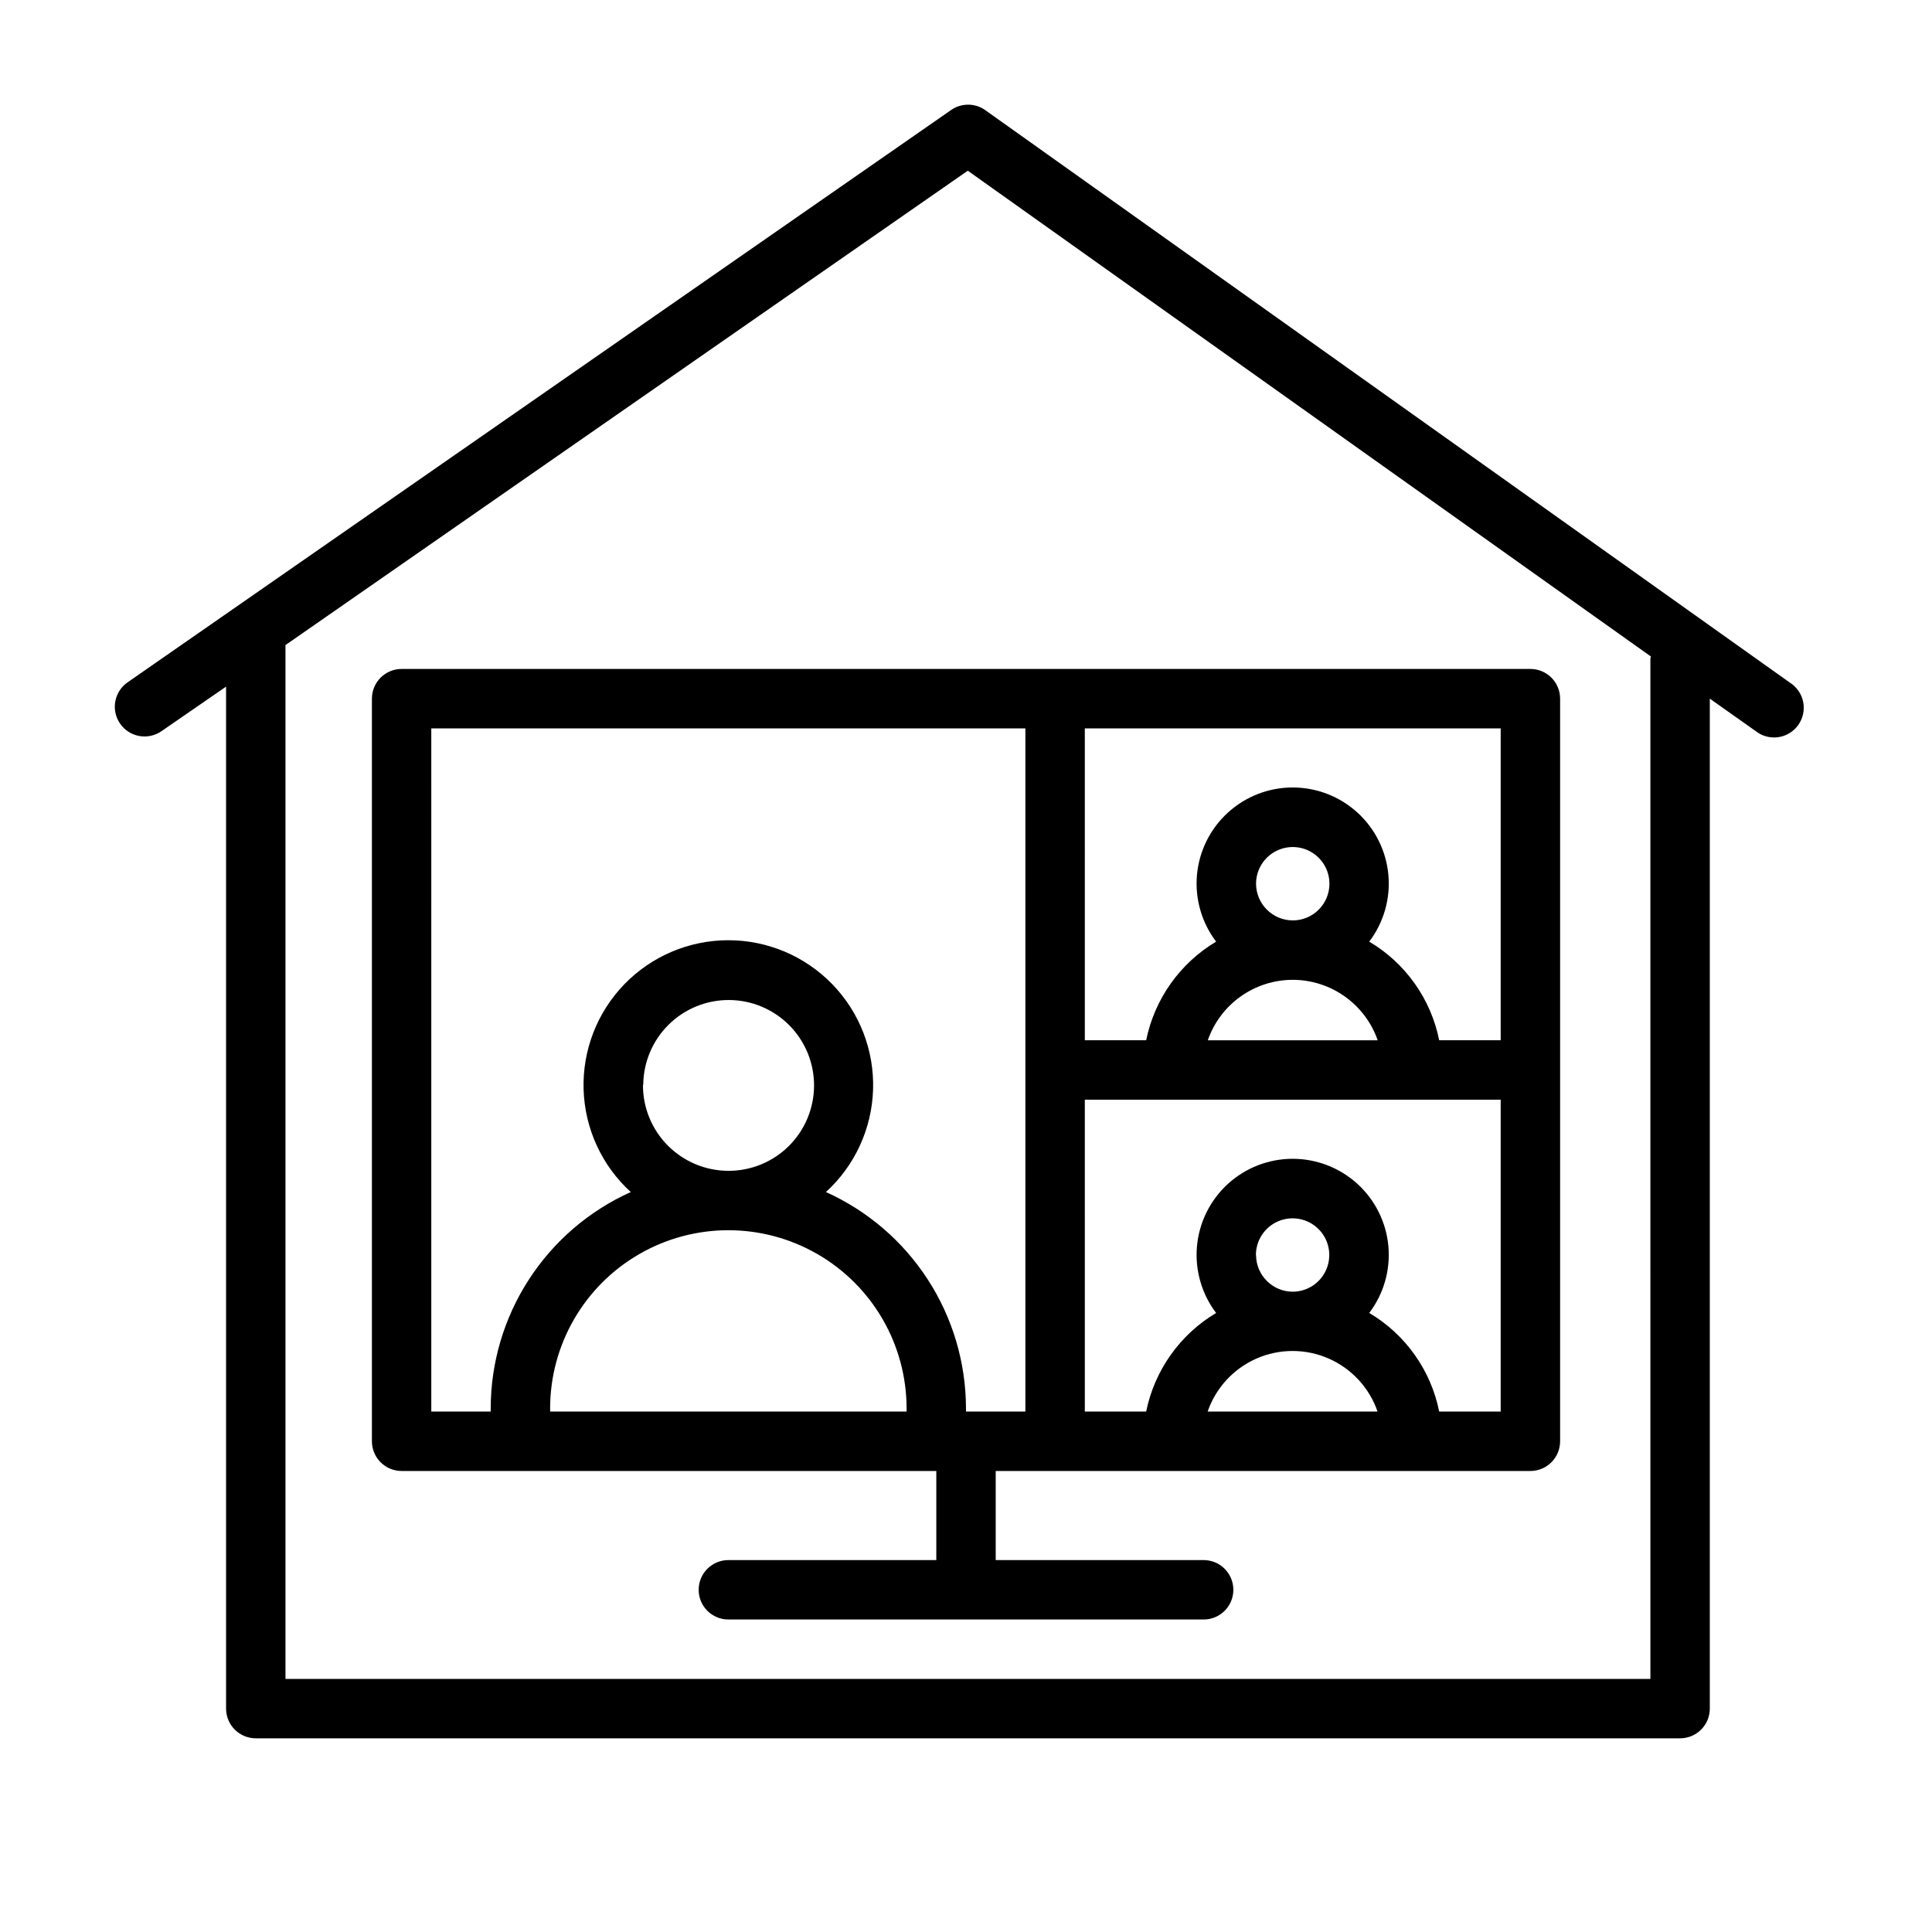 <?xml version="1.0" encoding="UTF-8"?>
<!-- Uploaded to: ICON Repo, www.iconrepo.com, Generator: ICON Repo Mixer Tools -->
<svg fill="#000000" width="800px" height="800px" version="1.1" viewBox="144 144 512 512" xmlns="http://www.w3.org/2000/svg">
 <g>
  <path d="m618.33 324.9-213.25-151.73c-2.715-1.91-6.336-1.91-9.051 0l-218.21 151.65c-3.578 2.477-4.469 7.387-1.988 10.961 2.477 3.578 7.383 4.469 10.961 1.988l17.121-11.809v270.84c0 2.086 0.828 4.09 2.305 5.566 1.477 1.473 3.481 2.305 5.566 2.305h377.46c2.086 0 4.09-0.832 5.566-2.305 1.477-1.477 2.305-3.481 2.305-5.566v-267.65l12.082 8.543h0.004c1.688 1.359 3.859 1.965 6.008 1.672 2.148-0.293 4.078-1.461 5.34-3.227 1.258-1.766 1.734-3.969 1.316-6.098-0.422-2.125-1.699-3.984-3.535-5.141zm-36.961-6.258 0.004 270.29h-361.72v-273.98l180.82-125.71 181.05 128.75c-0.078 0.234-0.156 0.434-0.156 0.668z"/>
  <path d="m242.56 329.15v196.8c0 2.09 0.828 4.09 2.305 5.566 1.477 1.477 3.481 2.309 5.566 2.309h141.7v23.617l-55.102-0.004c-4.348 0-7.875 3.527-7.875 7.875s3.527 7.871 7.875 7.871h125.95c4.348 0 7.871-3.523 7.871-7.871s-3.523-7.875-7.871-7.875h-55.105v-23.613h141.7c2.09 0 4.09-0.832 5.566-2.309 1.477-1.477 2.305-3.477 2.305-5.566v-196.8c0-2.086-0.828-4.09-2.305-5.566-1.477-1.473-3.477-2.305-5.566-2.305h-299.14c-4.348 0-7.871 3.523-7.871 7.871zm47.23 188.93c0.02-0.273 0.02-0.551 0-0.824 0-16.875 9.004-32.469 23.617-40.906s32.617-8.438 47.23 0c14.617 8.438 23.617 24.031 23.617 40.906-0.02 0.273-0.02 0.551 0 0.824zm24.68-86.594v0.004c0.043-6 2.461-11.734 6.731-15.949 4.269-4.215 10.035-6.562 16.031-6.527 6 0.035 11.738 2.449 15.957 6.711 4.219 4.266 6.574 10.027 6.543 16.027-0.027 5.996-2.434 11.738-6.691 15.961-4.258 4.227-10.02 6.586-16.016 6.566-6.027-0.012-11.801-2.422-16.047-6.695-4.25-4.277-6.617-10.07-6.586-16.094zm149.57 86.594c2.164-6.289 6.863-11.383 12.953-14.055 6.094-2.668 13.023-2.668 19.117 0 6.09 2.672 10.789 7.766 12.957 14.055zm12.793-41.445h-0.004c-0.016-3.934 2.34-7.488 5.965-9.008 3.629-1.52 7.812-0.703 10.605 2.066 2.793 2.769 3.641 6.945 2.148 10.586-1.488 3.641-5.023 6.023-8.957 6.039-5.344-0.023-9.68-4.34-9.723-9.684zm-45.344-139.61h110.21v82.656h-16.297c-2.191-10.949-8.93-20.449-18.539-26.137 3.84-5.062 5.648-11.375 5.074-17.703-0.578-6.328-3.5-12.211-8.191-16.492-4.695-4.285-10.816-6.66-17.172-6.66-6.352 0-12.477 2.375-17.168 6.66-4.691 4.281-7.613 10.164-8.191 16.492-0.578 6.328 1.23 12.641 5.07 17.703-9.582 5.715-16.312 15.203-18.539 26.137h-16.254zm55.102 66.637c4.949 0.008 9.777 1.555 13.809 4.422 4.031 2.871 7.074 6.922 8.707 11.598h-45.027c1.625-4.68 4.664-8.734 8.699-11.602 4.035-2.871 8.863-4.414 13.812-4.418zm-9.723-25.426v-0.004c-0.016-3.934 2.344-7.492 5.977-9.008 3.629-1.516 7.82-0.695 10.609 2.082 2.785 2.777 3.625 6.961 2.125 10.598-1.504 3.641-5.051 6.012-8.988 6.012-5.344-0.02-9.68-4.336-9.723-9.684zm-45.379 57.188h110.21v82.656h-16.297c-2.191-10.945-8.93-20.445-18.539-26.133 3.84-5.062 5.648-11.379 5.074-17.703-0.578-6.328-3.5-12.211-8.191-16.496-4.695-4.281-10.816-6.656-17.172-6.656-6.352 0-12.477 2.375-17.168 6.656-4.691 4.285-7.613 10.168-8.191 16.496-0.578 6.324 1.23 12.641 5.07 17.703-9.582 5.711-16.312 15.199-18.539 26.133h-16.254zm-173.19-98.398h157.44v181.05h-15.742c0.02-0.273 0.02-0.551 0-0.824-0.016-12.117-3.523-23.973-10.109-34.145-6.582-10.172-15.961-18.23-27.008-23.203 7.672-6.996 12.18-16.805 12.496-27.18 0.32-10.379-3.578-20.441-10.809-27.895-7.227-7.453-17.164-11.66-27.547-11.66-10.383 0-20.32 4.207-27.551 11.66-7.227 7.453-11.125 17.516-10.809 27.895 0.32 10.375 4.828 20.184 12.5 27.18-11.051 4.973-20.426 13.031-27.012 23.203-6.582 10.172-10.094 22.027-10.105 34.145-0.02 0.273-0.02 0.551 0 0.824h-15.746z"/>
 </g>
</svg>